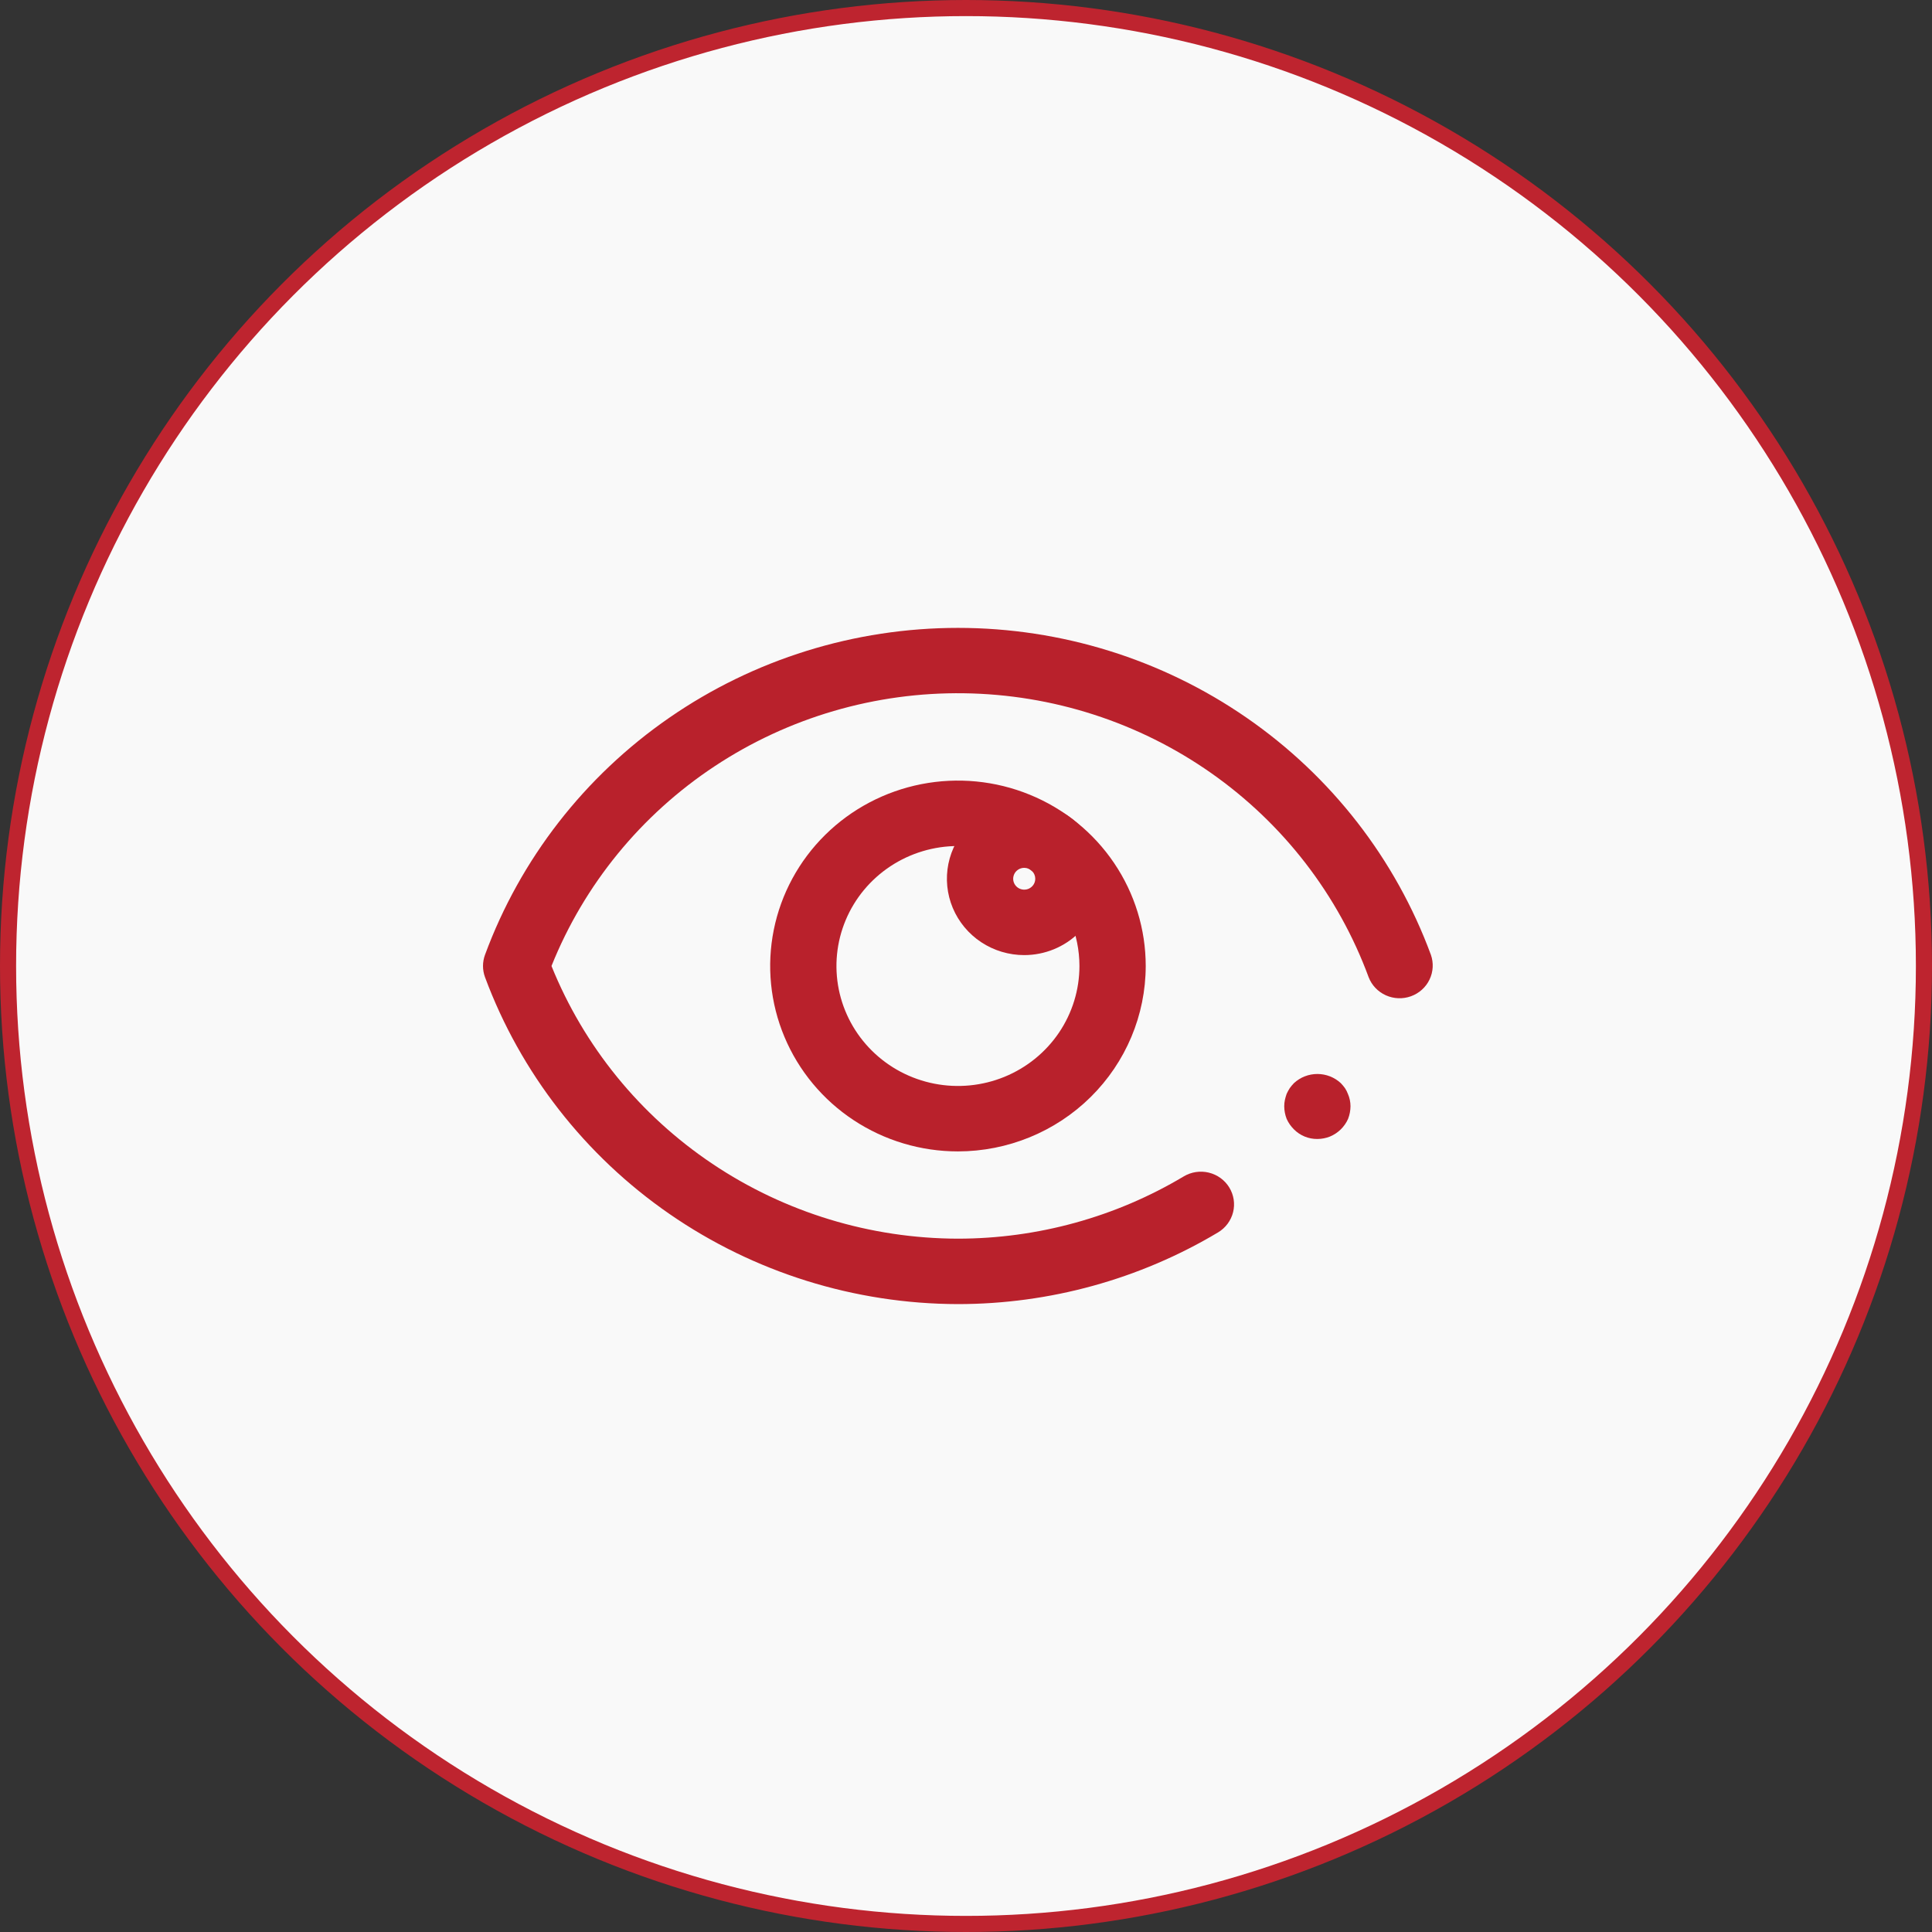 <svg xmlns="http://www.w3.org/2000/svg" width="120" height="120" viewBox="0 0 120 120" fill="none"><rect x="0" y="0" width="120" height="120" fill="#333333" stroke="none"/><circle cx="60" cy="60" r="59.5" fill="#F9F9F9" stroke="#BE242F"></circle><g clip-path="url(#clip0_1030_2926)"><path d="M59.5 81C53.089 80.987 46.836 79.033 41.583 75.402C36.331 71.772 32.332 66.639 30.125 60.695C29.959 60.246 29.959 59.753 30.125 59.304C32.32 53.352 36.316 48.212 41.571 44.58C46.826 40.947 53.086 38.999 59.5 38.999C65.915 38.999 72.174 40.947 77.429 44.58C82.684 48.212 86.68 53.352 88.875 59.304C89.053 59.808 89.022 60.361 88.79 60.843C88.559 61.325 88.144 61.697 87.636 61.88C87.129 62.063 86.569 62.041 86.077 61.82C85.585 61.599 85.201 61.195 85.009 60.697C83.125 55.587 79.713 51.163 75.223 48.013C70.734 44.863 65.381 43.135 59.874 43.06C54.368 42.984 48.968 44.564 44.392 47.59C39.816 50.615 36.28 54.944 34.254 60C36.268 64.99 39.749 69.269 44.249 72.287C48.748 75.306 54.06 76.925 59.5 76.936C64.445 76.933 69.295 75.596 73.525 73.068C73.993 72.789 74.553 72.705 75.083 72.834C75.613 72.963 76.07 73.294 76.352 73.756C76.634 74.217 76.72 74.77 76.589 75.294C76.458 75.817 76.122 76.268 75.655 76.547C70.782 79.458 65.195 80.998 59.5 81Z" fill="#B9212C"></path><path d="M81.824 70.744C81.553 70.747 81.285 70.695 81.035 70.593C80.785 70.49 80.559 70.339 80.37 70.148C80.18 69.96 80.026 69.74 79.917 69.497C79.819 69.246 79.768 68.98 79.766 68.712C79.766 68.579 79.78 68.448 79.807 68.319C79.836 68.19 79.872 68.062 79.917 67.938C79.973 67.817 80.037 67.7 80.109 67.587C80.188 67.477 80.275 67.373 80.37 67.275C80.763 66.91 81.284 66.707 81.824 66.707C82.365 66.707 82.885 66.91 83.278 67.275C83.373 67.373 83.46 67.477 83.539 67.587C83.612 67.697 83.672 67.815 83.718 67.938C83.773 68.06 83.814 68.188 83.841 68.319C83.868 68.448 83.882 68.579 83.882 68.712C83.88 68.98 83.829 69.246 83.731 69.497C83.511 69.991 83.109 70.383 82.606 70.593C82.357 70.692 82.092 70.743 81.824 70.744Z" fill="#B9212C"></path><path d="M59.5 71.516C57.193 71.516 54.938 70.841 53.02 69.575C51.102 68.31 49.608 66.511 48.725 64.407C47.842 62.303 47.611 59.987 48.061 57.753C48.511 55.519 49.622 53.467 51.253 51.857C52.884 50.246 54.962 49.15 57.225 48.705C59.487 48.261 61.832 48.489 63.963 49.361C66.094 50.232 67.916 51.708 69.197 53.602C70.479 55.496 71.163 57.722 71.163 60C71.159 63.053 69.929 65.98 67.743 68.139C65.556 70.298 62.592 71.513 59.5 71.516ZM59.5 52.548C58.007 52.548 56.548 52.985 55.307 53.804C54.066 54.623 53.099 55.787 52.528 57.148C51.957 58.51 51.807 60.008 52.098 61.454C52.39 62.899 53.108 64.227 54.164 65.269C55.219 66.311 56.564 67.021 58.028 67.308C59.492 67.596 61.009 67.448 62.388 66.884C63.767 66.32 64.945 65.365 65.775 64.14C66.604 62.914 67.046 61.474 67.046 60C67.044 58.024 66.249 56.13 64.834 54.733C63.419 53.336 61.501 52.551 59.5 52.548Z" fill="#B9212C"></path><path d="M63.616 59.323C62.666 59.323 61.738 59.045 60.948 58.524C60.158 58.002 59.543 57.262 59.179 56.395C58.816 55.529 58.721 54.575 58.906 53.656C59.092 52.736 59.549 51.891 60.221 51.228C60.892 50.565 61.748 50.113 62.679 49.93C63.611 49.747 64.577 49.841 65.454 50.2C66.332 50.559 67.082 51.166 67.609 51.946C68.137 52.726 68.419 53.643 68.419 54.581C68.419 55.838 67.913 57.045 67.012 57.934C66.111 58.823 64.89 59.323 63.616 59.323ZM63.616 53.903C63.481 53.903 63.348 53.943 63.235 54.018C63.122 54.092 63.034 54.198 62.983 54.322C62.931 54.445 62.917 54.582 62.943 54.713C62.97 54.844 63.035 54.965 63.131 55.06C63.227 55.155 63.349 55.219 63.483 55.245C63.615 55.271 63.754 55.258 63.879 55.207C64.004 55.155 64.111 55.069 64.187 54.957C64.262 54.846 64.302 54.715 64.302 54.581C64.302 54.401 64.23 54.229 64.101 54.102C63.973 53.975 63.798 53.903 63.616 53.903Z" fill="#B9212C"></path></g><defs><clipPath id="clip0_1030_2926"><rect width="59" height="42" fill="white" transform="translate(30 39)"></rect></clipPath></defs></svg>